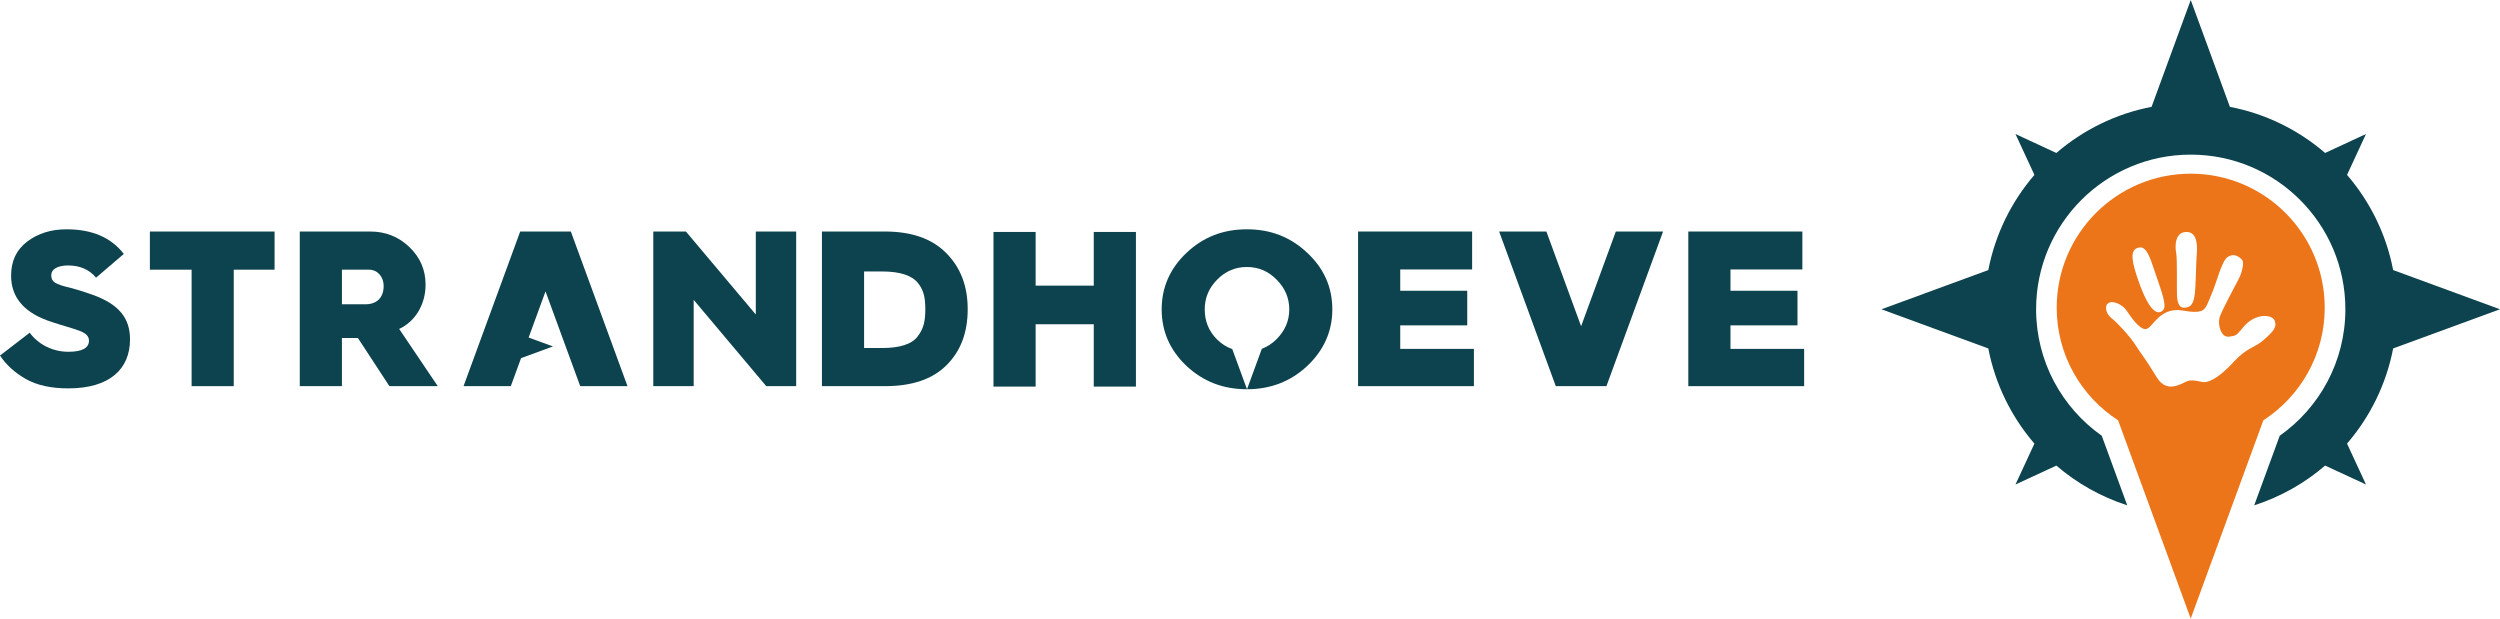 <?xml version="1.0" encoding="UTF-8"?>
<svg id="Laag_1" data-name="Laag 1" xmlns="http://www.w3.org/2000/svg" xmlns:xlink="http://www.w3.org/1999/xlink" viewBox="0 0 281.147 69.562">
  <g id="type">
    <path id="type_CompoundPathItem_" data-name="type &amp;lt;CompoundPathItem&amp;gt;" d="m3.343,37.414c.923,1.272,2.52,2.146,4.341,2.146,1.547,0,2.321-.424,2.321-1.248,0-.474-.299-.798-.973-1.073-.325-.125-.674-.25-1.023-.35-.674-.199-1.921-.574-2.744-.873-2.67-.998-4.017-2.67-4.017-5.015,0-1.647.599-2.919,1.821-3.842,1.223-.923,2.695-1.372,4.417-1.372,2.869,0,5.015.923,6.437,2.769l-3.119,2.67c-.774-.923-1.821-1.372-3.144-1.372-1.223,0-1.896.449-1.896,1.073,0,.499.175.773.699.998.275.125.574.225.873.3.599.125,1.971.524,3.069.923,2.994,1.073,4.217,2.645,4.217,5.015,0,3.368-2.321,5.514-6.936,5.514-1.946,0-3.543-.349-4.815-1.073-1.248-.724-2.196-1.597-2.869-2.62l3.343-2.57Z" style="fill: #0d434e;"/>
    <path id="type_CompoundPathItem_-2" data-name="type &amp;lt;CompoundPathItem&amp;gt;" d="m21.547,43.427v-13.099h-4.691v-4.291h14.022v4.291h-4.591v13.099h-4.741Z" style="fill: #0d434e;"/>
    <path id="type_CompoundPathItem_-3" data-name="type &amp;lt;CompoundPathItem&amp;gt;" d="m33.712,43.427v-17.391h7.91c1.722,0,3.194.574,4.416,1.747,1.223,1.173,1.821,2.57,1.821,4.242,0,2.221-1.173,4.142-2.969,4.965l4.341,6.437h-5.439l-3.543-5.414h-1.797v5.414h-4.741Zm4.741-9.207h2.645c1.273,0,2.046-.749,2.046-2.046,0-1.098-.723-1.847-1.647-1.847h-3.044v3.893Z" style="fill: #0d434e;"/>
    <path id="type_CompoundPathItem_-4" data-name="type &amp;lt;CompoundPathItem&amp;gt;" d="m73.468,43.427v-17.391h3.668l7.86,9.332v-9.332h4.541v17.391h-3.364l-8.163-9.706v9.706h-4.541Z" style="fill: #0d434e;"/>
    <path id="type_CompoundPathItem_-5" data-name="type &amp;lt;CompoundPathItem&amp;gt;" d="m92.434,43.427v-17.391h7.061c3.019,0,5.314.798,6.911,2.42,1.622,1.622,2.42,3.718,2.42,6.312,0,2.645-.798,4.741-2.395,6.313-1.572,1.572-3.892,2.345-6.911,2.345h-7.086Zm4.741-4.291h2.046c1.996,0,3.368-.449,3.992-1.322.674-.874.848-1.747.848-3.044,0-1.272-.175-2.146-.848-2.969-.674-.823-1.996-1.272-4.017-1.272h-2.021v8.608Z" style="fill: #0d434e;"/>
    <path id="type_CompoundPathItem_-6" data-name="type &amp;lt;CompoundPathItem&amp;gt;" d="m111.725,43.476v-17.391h4.741v6.038h6.537v-6.038h4.741v17.391h-4.741v-7.011h-6.537v7.011h-4.741Z" style="fill: #0d434e;"/>
    <path id="type_CompoundPathItem_-7" data-name="type &amp;lt;CompoundPathItem&amp;gt;" d="m152.728,43.427v-17.391h12.825v4.267h-8.084v2.395h7.535v3.892h-7.535v2.645h8.284v4.192h-13.024Z" style="fill: #0d434e;"/>
    <path id="type_CompoundPathItem_-8" data-name="type &amp;lt;CompoundPathItem&amp;gt;" d="m174.962,43.427l-6.372-17.391h5.315l3.904,10.653,3.904-10.653h5.315l-6.372,17.391h-5.695Z" style="fill: #0d434e;"/>
    <path id="type_CompoundPathItem_-9" data-name="type &amp;lt;CompoundPathItem&amp;gt;" d="m189.866,43.427v-17.391h12.825v4.267h-8.084v2.395h7.535v3.892h-7.535v2.645h8.284v4.192h-13.024Z" style="fill: #0d434e;"/>
    <a xlink:href="79.5654901960784">
      <path id="type_PathItem_" data-name="type &amp;lt;PathItem&amp;gt;" d="m147.01,28.431c-1.871-1.771-4.117-2.645-6.787-2.645s-4.915.873-6.787,2.645c-1.871,1.771-2.795,3.892-2.795,6.362s.923,4.591,2.795,6.362c1.871,1.747,4.117,2.62,6.787,2.62.004,0,.008-.001.012-.001l-1.654-4.514c-.636-.225-1.214-.586-1.726-1.099-.923-.923-1.372-2.046-1.372-3.368,0-1.298.474-2.42,1.397-3.344.923-.948,2.046-1.422,3.344-1.422s2.42.474,3.344,1.422c.948.948,1.422,2.071,1.422,3.344s-.474,2.395-1.422,3.343c-.498.498-1.055.86-1.665,1.093l-1.665,4.545c2.664-.003,4.905-.875,6.774-2.619,1.871-1.771,2.82-3.892,2.82-6.362,0-2.495-.948-4.616-2.82-6.362Z" style="fill: #0d434e;"/>
    </a>
    <a xlink:href="79.5654901960784">
      <path id="type_PathItem_-2" data-name="type &amp;lt;PathItem&amp;gt;" d="m65.253,43.427h5.315l-6.372-17.391h-5.695l-6.372,17.391h5.315l1.155-3.153,3.586-1.314c0,.003-1.302-.474-2.737-1.001l1.9-5.185,3.904,10.653Z" style="fill: #0d434e;"/>
    </a>
  </g>
  <g id="logoMark">
    <path id="logoMark_CompoundPathItem_" data-name="logoMark &amp;lt;CompoundPathItem&amp;gt;" d="m246.366,19.532c-8.324,0-15.072,6.748-15.072,15.072,0,5.312,2.751,9.979,6.903,12.663l8.168,22.296,8.168-22.296c4.152-2.684,6.903-7.351,6.903-12.663,0-8.324-6.748-15.072-15.072-15.072Zm-.473,6.552c1.348,0,1.21,1.917,1.143,2.612-.067.684-.091,3.582-.226,4.462-.135.88-.342,1.446-1.194,1.446s-.782-1.36-.802-1.755c-.025-.474.052-3.748-.086-4.432-.14-.684-.162-2.333,1.166-2.333Zm-5.537,1.809c.644-.24,1.118.044,1.774,2.073.651,2.012,1.583,4.223,1.195,4.817-.212.325-1.178,1.265-2.645-2.666-1.055-2.833-1.111-3.931-.325-4.224Zm14.233,10.32c-1.1.972-1.777.767-3.367,2.45,0,0-2.245,2.602-3.605,2.285-1.81-.422-1.551.036-2.837.424-.844.253-1.615.078-2.249-.965-1.439-2.363-1.779-2.647-2.362-3.584-.583-.94-2.114-2.602-2.673-3.007-.558-.406-.914-1.296-.43-1.7s1.613.137,2.053.761c.44.624,1.425,2.203,2.206,2.129.78-.073,1.489-2.547,4.171-2.079,2.623.458,2.473-.177,3.132-1.647.657-1.471,1.205-3.943,1.905-4.39s1.265-.024,1.586.297-.017,1.492-.304,2.079-2.012,3.716-2.214,4.473c-.202.757.159,2.237,1.047,2.123.968-.125.808-.134,1.715-1.169,1.315-1.5,3.159-1.351,3.443-.635.284.715-.117,1.183-1.217,2.156Z" style="fill: #ec751a;"/>
    <a xlink:href="79.5654901960784">
      <path id="logoMark_PathItem_" data-name="logoMark &amp;lt;PathItem&amp;gt;" d="m281.147,34.781l-12.016-4.409c-.777-4.041-2.605-7.705-5.186-10.704l2.131-4.597-4.597,2.131c-2.998-2.585-6.667-4.409-10.707-5.186l-4.405-12.016-4.405,12.016c-4.041.777-7.705,2.605-10.708,5.186l-4.597-2.131,2.131,4.597c-2.581,2.998-4.405,6.663-5.186,10.704l-12.016,4.409,12.016,4.405c.781,4.041,2.605,7.705,5.186,10.704l-2.131,4.597,4.597-2.127c2.31,1.984,5.011,3.513,7.973,4.47l-1.937-5.284-.931-2.542c-4.465-3.15-7.382-8.347-7.382-14.224,0-9.607,7.787-17.39,17.39-17.39s17.39,7.783,17.39,17.39c0,5.88-2.917,11.077-7.383,14.225l-.931,2.54-1.938,5.285c2.965-.958,5.669-2.486,7.973-4.472l4.597,2.127-2.131-4.597c2.581-2.998,4.409-6.662,5.186-10.704l12.016-4.405Z" style="fill: #0d434e;"/>
    </a>
  </g>
</svg>